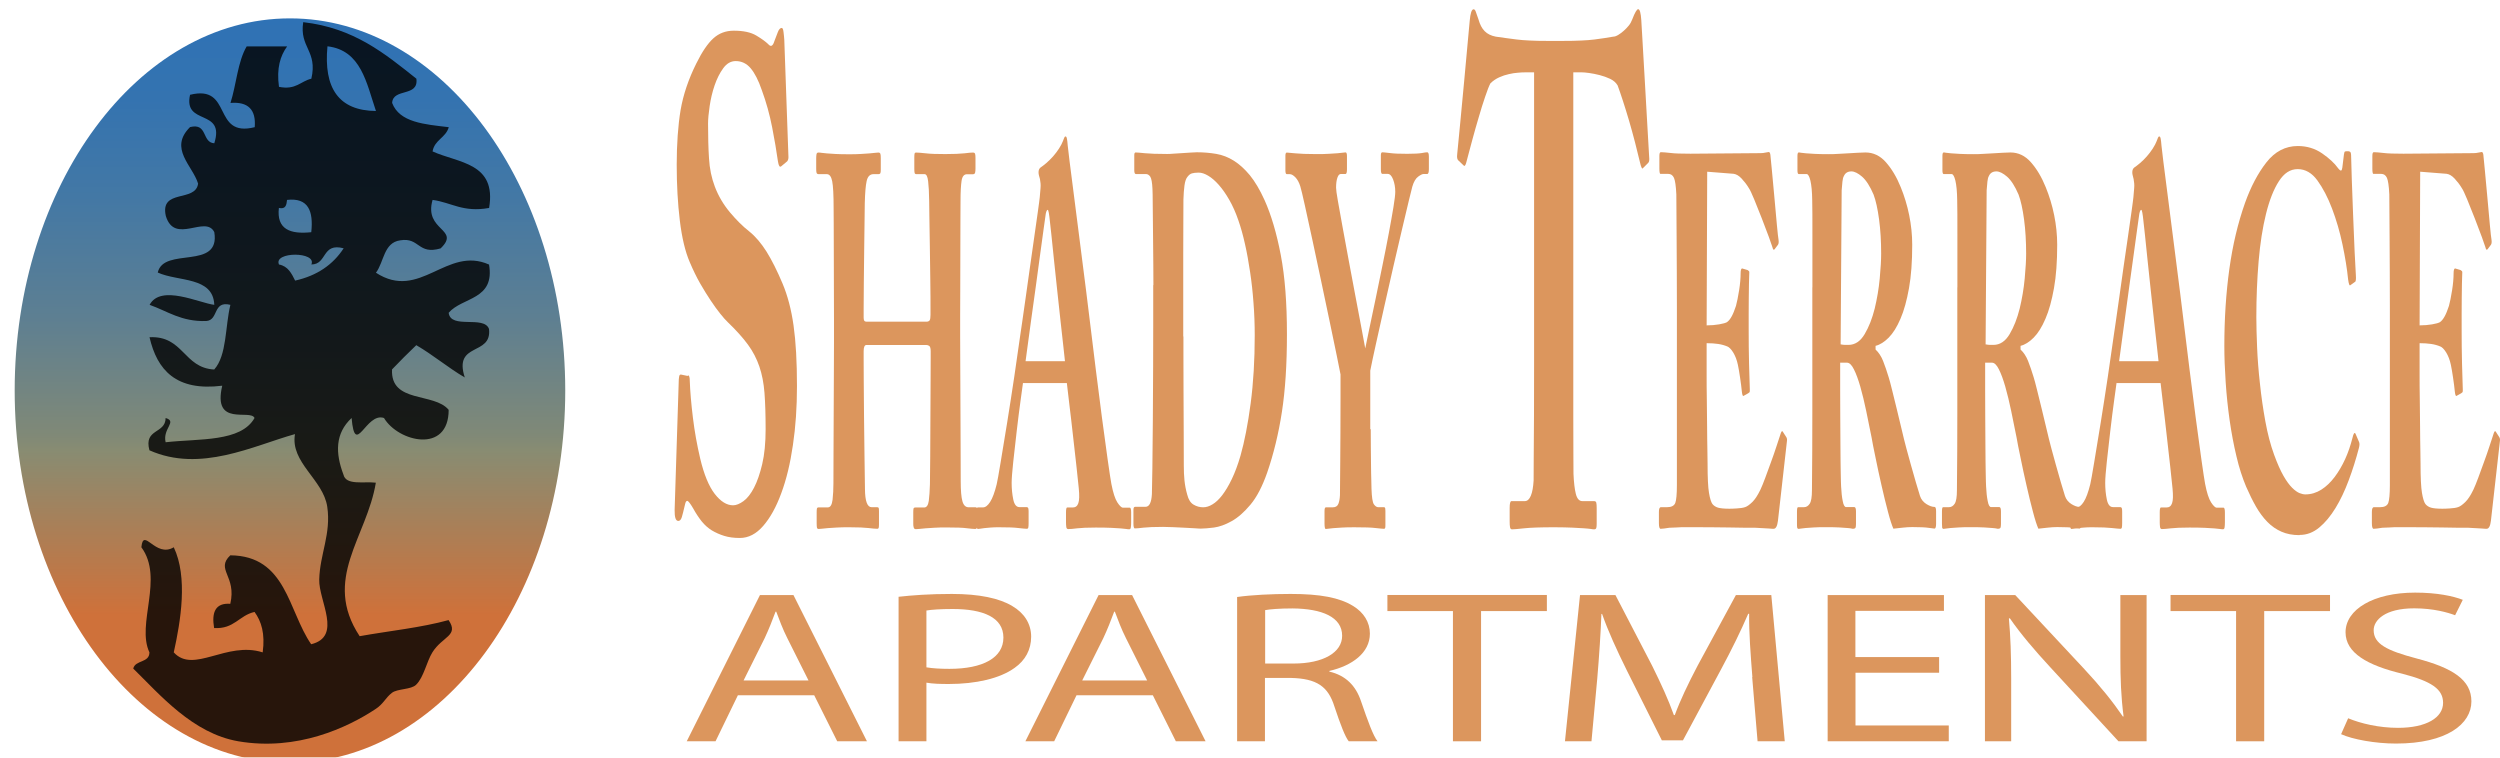 <?xml version="1.0" encoding="UTF-8"?>
<svg id="Layer_1" data-name="Layer 1" xmlns="http://www.w3.org/2000/svg" xmlns:xlink="http://www.w3.org/1999/xlink" viewBox="0 0 264 80">
  <defs>
    <style>
      .cls-1 {
        fill: url(#linear-gradient);
        fill-rule: evenodd;
      }

      .cls-2 {
        fill: #fff;
      }

      .cls-3 {
        fill: #dc965d;
      }

      .cls-4 {
        filter: url(#drop-shadow-1);
      }

      .cls-5 {
        opacity: .81;
      }
    </style>
    <filter id="drop-shadow-1" filterUnits="userSpaceOnUse">
      <feOffset dx="1.24" dy="1.24"/>
      <feGaussianBlur result="blur" stdDeviation=".62"/>
      <feFlood flood-color="#000" flood-opacity=".7"/>
      <feComposite in2="blur" operator="in"/>
      <feComposite in="SourceGraphic"/>
    </filter>
    <linearGradient id="linear-gradient" x1="29.38" y1="79.45" x2="29.38" y2=".55" gradientUnits="userSpaceOnUse">
      <stop offset=".2" stop-color="#cf713a"/>
      <stop offset=".42" stop-color="#888c72"/>
      <stop offset=".44" stop-color="#808977"/>
      <stop offset=".6" stop-color="#5d7f92"/>
      <stop offset=".76" stop-color="#4378a5"/>
      <stop offset=".89" stop-color="#3473b0"/>
      <stop offset="1" stop-color="#2f72b5"/>
    </linearGradient>
  </defs>
  <g>
    <g class="cls-4">
      <path class="cls-1" d="m58.61,40c0,21.79-13.08,39.45-29.23,39.45S.15,61.79.15,40,13.24.55,29.38.55s29.23,17.66,29.23,39.45Z"/>
      <path class="cls-2" d="m29.38,79.61C13.18,79.61,0,61.84,0,40S13.18.39,29.38.39s29.38,17.77,29.38,39.61-13.18,39.61-29.38,39.61ZM29.38.7C13.35.7.31,18.33.31,40s13.04,39.3,29.07,39.3,29.07-17.63,29.07-39.3S45.41.7,29.38.7Z"/>
    </g>
    <path class="cls-5" d="m51.65,27.94c-4.49-2.01-7.3,3.89-11.95.86.86-1.14.81-3.18,2.56-3.42,2.06-.35,1.85,1.56,4.27.85,2.16-2.08-1.8-1.82-.85-5.12,2,.27,3.2,1.35,5.97.85.81-4.79-3.24-4.73-5.97-5.97.2-1.22,1.4-1.44,1.71-2.56-2.55-.3-5.2-.49-5.98-2.56.09-1.61,2.82-.59,2.56-2.56-3.33-2.65-6.59-5.36-11.95-5.97-.42,2.69,1.54,3.01.86,5.97-1.15.27-1.63,1.22-3.42.86-.27-1.98.14-3.27.86-4.27h-4.27c-.95,1.61-1.09,4.03-1.71,5.97,1.86-.15,2.71.7,2.56,2.56-4.55,1.14-2.27-4.55-6.83-3.42-.74,3.31,3.73,1.4,2.56,5.12-1.34-.08-.67-2.18-2.56-1.71-2.28,2.26.27,4.06.85,5.97-.27,2.01-4.05.51-3.41,3.41.93,3.09,4.19-.14,5.12,1.71.67,4.08-5.34,1.5-5.97,4.27,2.14.98,5.85.4,5.97,3.41-1.6-.19-5.65-2.2-6.83,0,1.9.67,3.33,1.79,5.97,1.71,1.35-.08.67-2.18,2.56-1.71-.56,2.28-.36,5.33-1.71,6.83-3.24-.17-3.24-3.59-6.83-3.41.8,3.47,2.81,5.73,7.68,5.12-1.05,4.42,2.99,2.42,3.41,3.41-1.44,2.55-5.8,2.16-9.39,2.56-.34-1.46,1.27-2.19,0-2.56-.01,1.7-2.33,1.09-1.71,3.41,5.38,2.4,10.97-.48,15.37-1.71-.52,3.01,2.99,4.79,3.41,7.68.42,2.85-.78,4.99-.85,7.68-.06,2.24,2.47,6.02-.85,6.83-2.44-3.54-2.61-9.34-8.54-9.39-1.59,1.52.69,2.17,0,5.12-1.54-.11-2,.85-1.71,2.56,2.13.13,2.64-1.34,4.27-1.7.72.99,1.13,2.29.86,4.27-3.82-1.22-7.3,2.3-9.39,0,.74-3.33,1.5-7.95,0-11.1-1.95,1.17-3.21-2.2-3.42,0,2.41,3.28-.56,8.12.85,11.1,0,1.13-1.49.78-1.71,1.71,2.83,2.77,6.28,6.85,11.1,7.68,6.2,1.06,11.54-1.45,14.51-3.42.82-.54,1.04-1.19,1.71-1.7.59-.45,2.03-.32,2.56-.86.81-.8,1.1-2.43,1.71-3.41,1.06-1.7,2.84-1.75,1.71-3.41-2.9.8-6.26,1.14-9.39,1.7-3.98-6.03.76-10.43,1.71-16.21-1.28-.15-3.15.31-3.42-.85-.86-2.27-.89-4.35.86-5.98.37,4.26,1.51-.66,3.42,0,1.51,2.53,6.83,3.81,6.83-.86-1.54-1.87-6.16-.66-5.98-4.27.83-.87,1.69-1.73,2.56-2.56,1.8,1.05,3.33,2.36,5.12,3.41-1.22-3.78,2.89-2.23,2.56-5.12-.52-1.47-4.05.06-4.26-1.71,1.44-1.68,4.92-1.33,4.26-5.12Zm-21.34-6.83c2.25-.26,2.8,1.18,2.56,3.41-2.23.24-3.68-.31-3.42-2.56.73.16.81-.33.86-.85Zm.86,8.53c-.38-.76-.75-1.53-1.71-1.71-.61-1.38,4.03-1.38,3.42,0,1.69-.01,1.08-2.33,3.41-1.71-1.12,1.72-2.8,2.89-5.12,3.41Zm3.41-24.75c3.56.42,4.11,3.86,5.12,6.83-3.94-.03-5.54-2.42-5.12-6.83Z"/>
  </g>
  <g>
    <g>
      <path class="cls-3" d="m72.65,39.64c.13,0,.19.19.19.58.04,1.11.15,2.41.33,3.88.18,1.48.44,2.91.77,4.32.4,1.69.92,2.94,1.54,3.74.62.8,1.27,1.2,1.93,1.2.33,0,.7-.15,1.1-.44.4-.29.77-.76,1.11-1.41.34-.65.63-1.49.87-2.5.24-1.02.36-2.25.36-3.7s-.04-2.77-.12-3.81c-.08-1.04-.26-1.97-.54-2.79-.28-.82-.68-1.6-1.21-2.32-.53-.73-1.25-1.52-2.15-2.39-.2-.19-.46-.48-.77-.87-.31-.39-.65-.85-1-1.38-.36-.53-.73-1.14-1.12-1.81-.39-.68-.75-1.43-1.1-2.25-.48-1.11-.83-2.58-1.05-4.39-.22-1.81-.33-3.78-.33-5.91s.14-4.15.41-5.77c.28-1.62.83-3.25,1.65-4.9.62-1.26,1.23-2.15,1.82-2.68.59-.53,1.3-.8,2.15-.8,1.01,0,1.8.17,2.37.51.57.34,1,.65,1.29.94.26.29.47.17.63-.36l.36-.94c.11-.29.25-.44.41-.44.09,0,.16.15.19.44.04.29.06.56.08.8l.44,12.41c0,.19-.05.34-.14.44l-.61.51c-.17.15-.28-.02-.36-.51-.15-1.06-.35-2.26-.61-3.59-.26-1.33-.62-2.65-1.1-3.95-.35-1.02-.74-1.78-1.17-2.29-.43-.51-.96-.76-1.58-.76-.51,0-.95.25-1.32.76-.37.51-.67,1.11-.91,1.81-.24.7-.41,1.43-.52,2.18-.11.75-.17,1.37-.17,1.85,0,1.35.03,2.58.1,3.66.06,1.09.27,2.09.62,3.01.37.97.89,1.86,1.58,2.69.69.82,1.37,1.5,2.05,2.03.66.53,1.27,1.25,1.83,2.14.56.9,1.12,2.02,1.69,3.37.53,1.26.92,2.73,1.16,4.43.24,1.69.36,3.82.36,6.39,0,2.23-.14,4.31-.43,6.24-.28,1.94-.69,3.63-1.23,5.08-.53,1.45-1.17,2.6-1.91,3.45-.74.85-1.56,1.27-2.46,1.27-.62,0-1.17-.07-1.65-.22-.48-.15-.91-.34-1.31-.58-.39-.24-.75-.56-1.06-.94-.31-.39-.62-.85-.91-1.38-.31-.53-.52-.8-.63-.8-.09,0-.17.11-.22.33s-.13.52-.22.91c-.09.39-.17.63-.25.73-.07.1-.16.15-.25.15-.28,0-.4-.39-.39-1.16l.44-13.79c.02-.24.05-.39.08-.44.04-.05.08-.07.14-.07l.72.15Z"/>
      <path class="cls-3" d="m88.07,33.75c0-.85,0-1.91-.01-3.17,0-1.26-.01-2.5-.01-3.7s0-2.27-.01-3.2c0-.93-.01-1.48-.01-1.67,0-1.41-.05-2.37-.15-2.87s-.29-.75-.57-.75h-.87c-.11,0-.18-.05-.21-.14-.03-.09-.04-.23-.04-.42v-1.06c0-.19.01-.34.03-.47.02-.13.09-.19.2-.19.08,0,.2,0,.34.03.14.02.33.04.57.06.24.02.54.04.9.06.36.02.81.03,1.34.03s.96,0,1.32-.03c.36-.02.66-.04.91-.06.25-.02.45-.04.6-.06.15-.02.27-.03.36-.03.11,0,.18.05.21.14.03.09.04.25.04.47v1.17c0,.19-.01.32-.04.39-.03.07-.1.11-.21.11h-.51c-.38,0-.62.24-.73.72-.11.48-.17,1.26-.2,2.34,0,.19,0,.73-.02,1.64-.01.91-.03,1.95-.04,3.12-.01,1.17-.03,2.35-.04,3.53-.01,1.19-.02,2.17-.02,2.95v.84c0,.15.02.26.06.33.04.07.13.11.27.11h6.31c.15,0,.26-.05.33-.14.06-.09.09-.29.09-.58v-.56c0-.78,0-1.79-.02-3.03-.01-1.24-.03-2.47-.05-3.67-.02-1.21-.04-2.26-.05-3.17-.01-.91-.02-1.44-.02-1.59-.01-.89-.05-1.59-.11-2.09-.06-.5-.18-.75-.38-.75h-.87c-.1,0-.16-.05-.18-.14-.02-.09-.03-.23-.03-.42v-1.22c0-.19.01-.32.03-.39.02-.07.07-.11.16-.11.2,0,.53.03,1.01.08.48.06,1.17.08,2.07.08s1.56-.03,2.02-.08c.46-.06.76-.08.9-.08.13,0,.2.05.23.14.03.09.04.25.04.47v1.06c0,.19-.01.33-.04.45s-.11.17-.23.17h-.63c-.31,0-.5.23-.57.7-.07.46-.11,1.18-.11,2.14,0,.19,0,.83-.01,1.95,0,1.11-.01,2.35-.01,3.7s0,2.66-.01,3.92c0,1.26-.01,2.15-.01,2.67v1.89c0,.45,0,1.36.01,2.73,0,1.37.01,2.88.02,4.51,0,1.63.01,3.21.02,4.73,0,1.52.01,2.67.01,3.45,0,1,.06,1.72.18,2.14.12.43.34.64.67.64h.72c.08,0,.14.04.16.11.02.07.03.2.03.39v1.23c0,.15-.01.28-.03.39s-.09.17-.2.17c-.17,0-.47-.03-.9-.08-.43-.06-1.12-.08-2.06-.08-.54,0-.99,0-1.35.03-.37.02-.68.04-.93.06-.25.02-.46.04-.61.06-.16.02-.3.03-.42.03-.11,0-.19-.06-.22-.17-.04-.11-.05-.24-.05-.39v-1.23c0-.19.01-.31.03-.39.02-.07.09-.11.2-.11h.93c.25,0,.41-.23.48-.7.06-.46.1-1.05.12-1.75.01-.67.02-1.65.03-2.95,0-1.3.01-2.64.02-4.04,0-1.39.01-2.69.02-3.9,0-1.21.01-2.03.01-2.48v-.67c0-.3-.05-.48-.14-.56-.09-.07-.2-.11-.33-.11h-6.31c-.2,0-.3.22-.3.67v.83c0,.33,0,1.07.01,2.2,0,1.13.02,2.39.03,3.78.01,1.39.03,2.8.05,4.23.02,1.43.04,2.61.05,3.53.01,1.26.25,1.89.7,1.89h.59c.08,0,.14.03.16.08s.03.18.03.36v1.34c0,.19-.01.32-.03.39s-.07.11-.16.11c-.2,0-.51-.03-.93-.08s-1.08-.08-1.96-.08c-.56,0-1.03,0-1.4.03-.37.02-.68.04-.93.06-.25.02-.44.04-.59.06-.15.02-.27.03-.37.03s-.16-.05-.18-.14-.03-.25-.03-.47v-1.17c0-.19.01-.31.03-.39.02-.07.08-.11.18-.11h.97c.27,0,.43-.27.5-.81.06-.54.09-1.12.09-1.75,0-.67,0-1.74.01-3.23,0-1.48.01-3.03.02-4.65,0-1.61.01-3.09.02-4.43,0-1.34.01-2.19.01-2.56v-2.39Z"/>
      <path class="cls-3" d="m108.03,40.42c-.04.3-.13.93-.26,1.89-.13.97-.27,2.02-.4,3.17-.13,1.15-.26,2.25-.37,3.28-.11,1.04-.17,1.78-.17,2.23,0,.63.06,1.22.17,1.75.11.54.33.81.65.81h.74c.11,0,.18.05.2.14.02.09.03.19.03.31v1.23c0,.22-.01.38-.03.47-.02.09-.07.14-.16.14-.14,0-.44-.03-.89-.08-.45-.06-1.11-.08-1.99-.08-.38,0-.7,0-.96.03-.26.02-.48.04-.65.06-.18.02-.32.04-.42.06-.11.02-.19.03-.26.03-.1,0-.15-.24-.15-.72v-1.06c0-.33.05-.5.15-.5h.55c.25,0,.5-.19.75-.58.25-.39.48-1.01.69-1.86.07-.3.21-1.06.41-2.28.2-1.22.43-2.62.69-4.2.25-1.58.51-3.21.76-4.9.25-1.69.46-3.14.63-4.37.03-.19.09-.64.2-1.36.11-.72.23-1.59.37-2.59.14-1,.29-2.07.45-3.2.16-1.13.32-2.21.46-3.23.15-1.02.27-1.91.38-2.67.11-.76.17-1.27.2-1.53.03-.3.06-.61.08-.95.03-.33,0-.65-.06-.95-.03-.11-.06-.23-.1-.36-.04-.13-.05-.25-.05-.36,0-.22.07-.39.21-.5.17-.11.37-.27.61-.47.24-.2.47-.44.71-.7.23-.26.44-.54.63-.83.19-.3.33-.56.41-.78.06-.15.1-.27.14-.36.04-.09.08-.14.14-.14.07,0,.12.08.15.25.03.17.06.4.08.7.1.89.26,2.24.5,4.04.23,1.8.48,3.7.73,5.71s.5,3.92.73,5.73c.23,1.82.4,3.17.5,4.06.13,1.08.3,2.46.51,4.15.21,1.69.43,3.36.64,5.01.22,1.65.42,3.14.61,4.48.19,1.34.32,2.19.39,2.56.18.93.39,1.58.63,1.95.24.37.44.56.59.56h.72c.1,0,.15.17.15.5v1.06c0,.19-.01.35-.03.5-.02.15-.07.22-.16.22-.1,0-.21,0-.34-.03-.13-.02-.32-.04-.57-.06-.25-.02-.59-.04-1-.06-.42-.02-.96-.03-1.64-.03-.87,0-1.52.03-1.95.08-.43.06-.75.08-.96.08-.11,0-.18-.07-.2-.22-.02-.15-.03-.32-.03-.5v-1.06c0-.33.04-.5.13-.5h.59c.28,0,.48-.15.58-.45.11-.3.12-.82.05-1.56-.04-.48-.12-1.24-.24-2.28-.12-1.04-.24-2.13-.37-3.28s-.25-2.24-.38-3.26c-.13-1.02-.22-1.79-.27-2.31h-4.62Zm4.43-2.28c-.03-.26-.08-.78-.17-1.56-.08-.78-.18-1.68-.3-2.7-.11-1.02-.23-2.1-.35-3.23-.12-1.13-.23-2.2-.34-3.2s-.2-1.87-.27-2.62c-.08-.74-.13-1.22-.16-1.45-.08-.82-.16-1.22-.23-1.22-.11,0-.2.24-.25.72-.01.11-.07.54-.18,1.28-.11.74-.23,1.64-.37,2.7-.14,1.06-.3,2.19-.46,3.4-.17,1.21-.33,2.36-.48,3.45-.15,1.1-.28,2.05-.39,2.87-.11.82-.18,1.34-.21,1.56h4.16Z"/>
      <path class="cls-3" d="m121.8,30.13c0-.37,0-1.07-.01-2.09,0-1.02-.02-2.1-.03-3.23-.01-1.13-.02-2.17-.03-3.12,0-.95-.02-1.53-.03-1.75-.03-.67-.11-1.09-.23-1.28-.13-.19-.28-.28-.46-.28h-1.06c-.11,0-.17-.13-.17-.39v-1.61c0-.19.05-.28.15-.28.14,0,.46.03.97.08s1.29.08,2.34.08c.14,0,.36,0,.65-.03.3-.02.61-.04.94-.06.33-.02.64-.04.93-.06.29-.02.5-.03.62-.03.72,0,1.4.06,2.05.17.65.11,1.27.35,1.86.72.59.37,1.15.88,1.69,1.53.53.65,1.06,1.53,1.56,2.64.7,1.56,1.27,3.49,1.71,5.79.44,2.3.65,5.08.65,8.35s-.18,5.93-.53,8.21-.87,4.43-1.56,6.43c-.51,1.45-1.09,2.57-1.76,3.37-.67.8-1.33,1.38-2,1.75-.66.37-1.28.59-1.86.67-.58.07-1.03.11-1.37.11-.08,0-.29,0-.6-.03-.32-.02-.68-.04-1.09-.06-.41-.02-.82-.04-1.24-.06-.42-.02-.77-.03-1.07-.03-.93,0-1.62.03-2.07.08-.45.06-.75.08-.91.08-.1,0-.15-.17-.15-.5v-1.45c0-.22.06-.33.17-.33h1.1c.41,0,.63-.45.68-1.34.01-.3.03-1.2.05-2.7s.04-3.21.05-5.12c.01-1.91.02-3.8.03-5.68,0-1.87.01-3.35.01-4.43v-4.17Zm3.17,5.4v1.95c0,1.11,0,2.39.01,3.84,0,1.45.01,2.9.02,4.37,0,1.47.01,2.63.01,3.48,0,.56.02,1.08.07,1.56.05.48.14.98.29,1.5.13.52.35.87.67,1.06.32.19.66.28,1.02.28.31,0,.64-.1.98-.31.34-.2.69-.53,1.03-.97.34-.45.68-1.01,1.01-1.7.33-.69.64-1.51.92-2.48.42-1.48.78-3.32,1.07-5.51.29-2.19.43-4.58.43-7.18,0-1.15-.04-2.29-.13-3.42-.08-1.13-.2-2.23-.36-3.28-.16-1.06-.33-2.04-.54-2.95-.2-.91-.43-1.73-.69-2.48-.28-.82-.6-1.54-.96-2.17-.36-.63-.73-1.16-1.11-1.59-.38-.43-.75-.75-1.12-.97-.37-.22-.7-.33-1.01-.33s-.53.03-.71.08-.33.18-.47.36c-.16.19-.26.49-.32.92-.06.43-.09.92-.11,1.48,0,.59,0,1.43-.01,2.5,0,1.08-.01,2.17-.01,3.28v8.68Z"/>
      <path class="cls-3" d="m144.75,45.32c0,.56,0,1.17.01,1.84,0,.67.01,1.31.02,1.92,0,.61.02,1.16.03,1.64.01.48.02.78.02.89.03.89.11,1.44.25,1.64.14.2.3.31.46.31h.61c.07,0,.11.04.13.11.01.07.02.17.02.28v1.39c0,.19,0,.32-.02.39s-.06.11-.13.11c-.13,0-.42-.03-.88-.08-.46-.06-1.19-.08-2.19-.08-.55,0-1.01,0-1.37.03-.37.02-.67.04-.9.06-.23.02-.41.04-.54.06-.13.02-.22.03-.27.03-.08,0-.13-.19-.13-.56v-1.34c0-.26.05-.39.15-.39h.74c.28,0,.47-.12.57-.36s.15-.55.17-.92c0-.19,0-.59.01-1.23,0-.63.01-1.4.02-2.31,0-.91.01-1.95.02-3.12,0-1.17.01-2.4.01-3.7v-2.39c-.06-.3-.19-.95-.39-1.95-.2-1-.45-2.19-.74-3.56-.29-1.37-.6-2.83-.92-4.37-.32-1.54-.63-3-.93-4.37-.3-1.37-.56-2.58-.79-3.62-.23-1.04-.39-1.71-.48-2-.13-.41-.3-.72-.52-.95-.22-.22-.41-.33-.58-.33h-.32c-.1,0-.15-.13-.15-.39v-1.56c0-.22.05-.33.15-.33s.4.03.9.08,1.22.08,2.16.08c.55,0,1.01,0,1.38-.03.37-.02.68-.04.93-.06.25-.02.43-.04.56-.06.13-.02.22-.03.27-.03.1,0,.15.13.15.39v1.39c0,.33-.05.5-.15.5h-.49c-.16,0-.28.13-.37.39-.09.26-.14.61-.14,1.06,0,.19.06.65.19,1.39.13.74.29,1.65.49,2.73.2,1.08.42,2.25.65,3.53.24,1.28.47,2.52.7,3.73.22,1.21.43,2.3.62,3.28.19.98.33,1.75.43,2.31.1-.52.25-1.24.45-2.17.2-.93.42-1.96.65-3.09.23-1.13.47-2.3.72-3.51.25-1.21.47-2.34.67-3.4.2-1.06.36-1.98.49-2.76.13-.78.19-1.32.19-1.61,0-.48-.08-.92-.23-1.31-.15-.39-.35-.58-.57-.58h-.57c-.1,0-.15-.17-.15-.5v-1.45c0-.22.05-.33.15-.33.11,0,.38.03.81.08.43.06,1.04.08,1.83.08.73,0,1.24-.03,1.53-.08.29-.06.48-.08.58-.08.11,0,.17.15.17.45v1.34c0,.33-.06.5-.17.5h-.38c-.13,0-.32.09-.58.28-.26.19-.47.54-.62,1.06-.04.15-.16.63-.36,1.45-.2.82-.44,1.83-.72,3.03-.28,1.21-.59,2.52-.92,3.95-.33,1.43-.65,2.84-.96,4.23-.31,1.39-.6,2.69-.87,3.9-.27,1.21-.47,2.16-.61,2.87v6.18Z"/>
      <path class="cls-3" d="m162.02,7.64h-.96c-.22,0-.48.01-.78.04-.3.02-.62.07-.95.15-.33.07-.67.18-1,.33-.34.15-.66.36-.95.65-.15.29-.33.76-.55,1.41s-.45,1.37-.67,2.14c-.23.77-.46,1.58-.69,2.43-.23.85-.43,1.59-.59,2.21-.09.39-.18.56-.28.51l-.61-.58c-.11-.1-.15-.31-.11-.65.07-.77.18-1.87.32-3.3.14-1.43.28-2.88.41-4.35.14-1.48.26-2.82.37-4.03.11-1.21.18-2.01.22-2.39.07-.82.21-1.23.41-1.23.09,0,.17.08.23.25.06.17.16.45.29.83.15.53.36.94.65,1.23.28.29.67.48,1.17.58.37.05.73.1,1.07.15.35.05.73.1,1.14.15.41.05.88.09,1.4.11.52.03,1.14.04,1.86.04h1.6c.75,0,1.4-.01,1.94-.04.54-.02,1.01-.06,1.42-.11.4-.05.76-.1,1.07-.15.31-.05.61-.1.91-.15.15,0,.32-.06.52-.18.2-.12.4-.27.59-.44.19-.17.37-.35.52-.54.16-.19.28-.41.37-.65.28-.73.49-1.09.63-1.09.17,0,.28.39.33,1.16.02.39.06,1.19.14,2.39.07,1.21.15,2.54.23,3.99.08,1.45.17,2.91.25,4.39.08,1.48.15,2.7.21,3.66.04.34,0,.56-.11.65l-.58.58c-.07.05-.17-.17-.28-.65-.15-.63-.32-1.33-.52-2.1-.2-.77-.41-1.54-.63-2.29-.22-.75-.44-1.45-.65-2.1s-.4-1.2-.56-1.63c-.17-.29-.43-.52-.78-.69-.36-.17-.73-.3-1.12-.4-.39-.1-.75-.17-1.1-.22-.35-.05-.61-.07-.77-.07h-.91v36.28c0,1.6,0,2.96.01,4.1,0,1.14.01,1.8.01,2,.04.92.12,1.63.25,2.14s.36.76.69.76h1.24c.13,0,.21.06.23.18.03.12.04.3.04.54v1.67c0,.19-.01.34-.04.44-.03.1-.11.15-.23.15-.07,0-.19-.01-.34-.04-.16-.02-.39-.05-.72-.07-.32-.02-.73-.05-1.24-.07-.5-.02-1.14-.04-1.91-.04-1.47,0-2.53.04-3.18.11-.65.07-1.08.11-1.28.11-.11,0-.18-.07-.21-.22-.03-.15-.04-.36-.04-.65v-1.38c0-.48.06-.73.19-.73h1.4c.28,0,.49-.19.65-.58.16-.39.25-.92.29-1.6,0-.24,0-1,.01-2.29,0-1.28.02-2.82.03-4.61,0-1.79.01-3.7.01-5.73V7.64Z"/>
      <path class="cls-3" d="m180.21,34.36c.49,0,.94-.04,1.34-.11.41-.07.67-.15.8-.22.35-.22.67-.8.97-1.73.11-.41.22-.95.33-1.64.11-.69.16-1.29.16-1.81,0-.33.06-.5.17-.5l.57.17c.06.04.1.07.14.11.04.04.05.15.03.33-.01.22-.02.57-.03,1.03,0,.46-.01.97-.02,1.5,0,.54-.01,1.1-.01,1.67v1.59c0,1.26.01,2.49.04,3.67.03,1.19.06,2.08.08,2.67.01.19,0,.3-.03.33-.04.04-.08.07-.14.11l-.5.28c-.07.04-.13-.11-.17-.45-.04-.45-.11-.95-.19-1.5s-.16-1-.23-1.34c-.11-.52-.28-.95-.5-1.31-.22-.35-.44-.57-.65-.64-.28-.11-.59-.2-.94-.25s-.75-.08-1.21-.08v3.34c0,.74,0,1.61.02,2.59.01.98.02,1.94.03,2.87,0,.93.02,1.75.03,2.48.01.72.02,1.22.02,1.47,0,1.45.05,2.47.15,3.06.1.59.22.98.36,1.17.15.19.36.32.6.39.25.07.64.11,1.17.11.18,0,.45,0,.81-.03.36-.02.65-.06.88-.14.21-.07.46-.25.75-.53.29-.28.57-.71.86-1.31.14-.3.31-.71.51-1.25.2-.54.4-1.09.61-1.67.21-.57.41-1.14.59-1.7.18-.56.33-1,.44-1.34.08-.22.15-.28.21-.17l.36.56c.08.11.11.26.08.45l-.95,8.41c-.07.56-.22.84-.46.84-.06,0-.22,0-.5-.03-.27-.02-.75-.05-1.43-.08-.69,0-1.62,0-2.78-.03-1.16-.02-2.66-.03-4.5-.03-.4,0-.74,0-1.04.03-.3.02-.55.03-.76.03-.22.04-.41.06-.55.08-.14.02-.26.03-.36.03-.13,0-.19-.2-.19-.61v-1.17c0-.33.07-.5.21-.5h.63c.48,0,.77-.15.89-.45.11-.3.17-.93.17-1.89v-18.65c0-1.15,0-2.4-.01-3.76,0-1.35-.01-2.62-.02-3.79,0-1.17-.01-2.17-.02-3.01,0-.83-.01-1.33-.01-1.48-.04-.89-.13-1.48-.25-1.75-.13-.28-.33-.42-.61-.42h-.82c-.07,0-.11-.19-.11-.56v-1.34c0-.26.05-.39.15-.39.22,0,.56.03,1.01.08.45.06,1.16.08,2.12.08l7.42-.06c.17,0,.34-.02.51-.06.17-.04.28-.06.34-.06.08,0,.14.09.17.28.01.19.07.73.16,1.64.09.91.18,1.88.27,2.92.09,1.04.18,2,.26,2.87.08.87.14,1.38.17,1.53.04.26.02.45-.06.56l-.34.45c-.1.15-.18.07-.25-.22-.03-.11-.15-.46-.37-1.06-.22-.59-.46-1.24-.74-1.95-.27-.7-.54-1.37-.8-2-.26-.63-.45-1.04-.58-1.22-.22-.37-.48-.7-.76-1-.28-.3-.56-.46-.84-.5l-2.79-.22-.06,16.2Z"/>
      <path class="cls-3" d="m191.39,30.35v-5.59c0-1.65,0-2.85-.02-3.59-.01-.93-.08-1.62-.19-2.09-.11-.46-.25-.7-.4-.7h-.84c-.08,0-.13-.13-.13-.39v-1.5c0-.26.04-.39.13-.39.04,0,.12,0,.24.03.12.02.3.04.54.06.24.02.55.04.93.06.38.02.86.03,1.44.03.3,0,.63,0,.99-.03.37-.02.73-.04,1.09-.06.36-.02.7-.04,1.02-.06.32-.02.59-.03.8-.03.83,0,1.55.34,2.16,1.03.61.69,1.14,1.57,1.57,2.64.38.93.68,1.91.89,2.95.21,1.04.32,2.08.32,3.12,0,1.78-.11,3.31-.34,4.59-.23,1.28-.52,2.36-.9,3.23-.37.87-.79,1.54-1.25,2-.46.46-.92.75-1.38.86v.39c.32.3.59.7.79,1.2.2.5.4,1.09.6,1.75.07.22.19.66.35,1.31.16.65.33,1.33.5,2.03.17.71.33,1.37.48,2,.15.63.24,1.02.28,1.17.03.11.11.44.25.97.14.54.3,1.12.48,1.75.18.63.35,1.25.53,1.86.18.61.32,1.09.43,1.42.06.19.15.35.27.5.13.15.26.27.41.36.15.09.3.17.44.22.15.06.29.08.41.08.11,0,.17.15.17.45v1.34c0,.33-.06.5-.17.5-.08,0-.29-.03-.62-.08s-.9-.08-1.72-.08c-.31,0-.64.02-1,.06-.36.04-.69.07-1,.11-.15-.33-.35-.93-.57-1.78-.23-.85-.45-1.78-.68-2.78-.23-1-.44-1.98-.63-2.92-.2-.95-.34-1.66-.42-2.14-.18-.93-.37-1.86-.57-2.81s-.4-1.8-.62-2.56c-.22-.76-.44-1.37-.68-1.84-.23-.46-.47-.7-.73-.7h-.72v2.84c0,.82,0,1.78.01,2.89,0,1.11.01,2.18.02,3.2,0,1.02.02,1.92.03,2.7.01.78.03,1.26.04,1.45.03.59.08,1.1.17,1.53.08.43.2.64.36.64h.87c.11,0,.17.15.17.45v1.34c0,.19-.02.32-.05.39-.04.07-.13.11-.29.11-.17-.04-.36-.07-.56-.08-.2-.02-.49-.04-.84-.06-.36-.02-.81-.03-1.36-.03s-1.02,0-1.37.03c-.35.02-.64.04-.86.06-.22.02-.38.04-.49.06-.11.02-.19.03-.24.03-.08,0-.13-.05-.15-.14s-.02-.23-.02-.42v-1.28c0-.3.04-.45.11-.45h.63c.24,0,.44-.12.6-.36s.24-.71.24-1.42c.03-2.78.04-5.48.04-8.1v-13.33Zm2.96,6.01c.2.04.36.06.5.06h.35c.69,0,1.26-.38,1.71-1.14.45-.76.8-1.66,1.06-2.7.25-1.04.43-2.1.53-3.17.1-1.08.15-1.95.15-2.62,0-1.3-.07-2.5-.22-3.62-.15-1.11-.34-1.98-.58-2.62-.38-.89-.79-1.52-1.21-1.89-.43-.37-.81-.56-1.13-.56-.39,0-.66.17-.8.5-.07.11-.12.31-.15.58-.03.28-.06.58-.08.92l-.11,16.25Z"/>
      <path class="cls-3" d="m206.7,30.35v-5.59c0-1.65,0-2.85-.02-3.59-.01-.93-.08-1.62-.19-2.09-.11-.46-.25-.7-.4-.7h-.84c-.08,0-.13-.13-.13-.39v-1.5c0-.26.04-.39.13-.39.04,0,.12,0,.24.03.12.02.3.04.54.06.24.02.55.04.93.06.38.02.86.03,1.44.03.3,0,.63,0,.99-.03.37-.02.73-.04,1.09-.06.36-.02.7-.04,1.02-.06.32-.02.59-.03.8-.03.83,0,1.55.34,2.16,1.03.61.69,1.14,1.57,1.57,2.64.38.93.68,1.91.89,2.95.21,1.04.32,2.08.32,3.12,0,1.78-.11,3.31-.34,4.59-.23,1.28-.52,2.36-.9,3.23-.37.87-.79,1.54-1.25,2-.46.46-.92.75-1.38.86v.39c.32.3.59.7.79,1.2.2.5.4,1.09.6,1.75.07.22.19.66.35,1.31.16.65.33,1.33.5,2.03.17.71.33,1.37.48,2,.15.63.24,1.02.28,1.17.03.11.11.44.25.97.14.54.3,1.12.48,1.75.18.63.35,1.25.53,1.86.18.61.32,1.09.43,1.42.06.19.15.35.27.5.13.15.26.27.41.36.15.09.3.17.44.22.15.06.29.08.41.08.11,0,.17.15.17.45v1.34c0,.33-.06.5-.17.5-.08,0-.29-.03-.62-.08s-.9-.08-1.72-.08c-.31,0-.64.02-1,.06-.36.04-.69.07-1,.11-.15-.33-.35-.93-.57-1.78-.23-.85-.45-1.78-.68-2.78-.23-1-.44-1.98-.63-2.92-.2-.95-.34-1.66-.42-2.14-.18-.93-.37-1.86-.57-2.81s-.4-1.8-.62-2.56c-.22-.76-.44-1.37-.68-1.84-.23-.46-.47-.7-.73-.7h-.72v2.84c0,.82,0,1.78.01,2.89,0,1.11.01,2.18.02,3.2,0,1.02.02,1.92.03,2.7.01.78.03,1.26.04,1.45.03.59.08,1.1.17,1.53.08.43.2.64.36.64h.87c.11,0,.17.15.17.45v1.34c0,.19-.02.32-.05.39-.04.07-.13.11-.29.11-.17-.04-.36-.07-.56-.08-.2-.02-.49-.04-.84-.06-.36-.02-.81-.03-1.36-.03s-1.02,0-1.37.03c-.35.02-.64.04-.86.06-.22.02-.38.04-.49.06-.11.02-.19.03-.24.03-.08,0-.13-.05-.15-.14-.01-.09-.02-.23-.02-.42v-1.28c0-.3.04-.45.11-.45h.63c.24,0,.44-.12.6-.36s.24-.71.24-1.42c.03-2.78.04-5.48.04-8.1v-13.33Zm2.96,6.01c.2.04.36.06.5.06h.35c.69,0,1.26-.38,1.71-1.14.45-.76.8-1.66,1.06-2.7.25-1.04.43-2.1.53-3.17.1-1.08.15-1.95.15-2.62,0-1.3-.07-2.5-.22-3.62-.15-1.11-.34-1.98-.58-2.62-.38-.89-.79-1.52-1.21-1.89-.43-.37-.81-.56-1.13-.56-.39,0-.66.17-.8.5-.07.11-.12.31-.15.58-.03.28-.06.58-.08.92l-.11,16.25Z"/>
      <path class="cls-3" d="m223.51,40.42c-.04.3-.13.93-.26,1.89-.13.97-.27,2.02-.4,3.17-.13,1.15-.26,2.25-.37,3.28-.11,1.04-.17,1.78-.17,2.23,0,.63.06,1.22.17,1.75.11.54.33.81.65.81h.74c.11,0,.18.05.2.14.02.09.03.19.03.31v1.23c0,.22-.01.38-.03.47s-.07.14-.16.14c-.14,0-.44-.03-.89-.08s-1.11-.08-1.99-.08c-.38,0-.7,0-.96.03-.26.02-.48.04-.65.06-.18.02-.32.04-.42.06-.11.02-.19.03-.26.03-.1,0-.15-.24-.15-.72v-1.06c0-.33.05-.5.15-.5h.55c.25,0,.5-.19.75-.58.25-.39.48-1.01.69-1.86.07-.3.21-1.06.41-2.28.2-1.22.43-2.62.69-4.2.25-1.58.51-3.21.76-4.9.25-1.69.46-3.14.63-4.37.03-.19.09-.64.2-1.36.11-.72.23-1.59.37-2.59s.29-2.07.45-3.2c.16-1.13.32-2.21.47-3.23.15-1.02.27-1.91.38-2.67.11-.76.17-1.27.2-1.53.03-.3.06-.61.08-.95.03-.33,0-.65-.06-.95-.03-.11-.06-.23-.09-.36-.04-.13-.05-.25-.05-.36,0-.22.07-.39.21-.5.17-.11.37-.27.61-.47.24-.2.48-.44.71-.7.23-.26.44-.54.63-.83.19-.3.33-.56.41-.78.06-.15.1-.27.14-.36.04-.09.08-.14.14-.14.07,0,.12.08.15.25.03.17.06.4.08.7.1.89.26,2.24.5,4.04.23,1.8.48,3.7.73,5.71s.5,3.92.73,5.73c.23,1.82.4,3.17.5,4.06.13,1.08.3,2.46.51,4.15.21,1.69.43,3.36.64,5.01.22,1.65.42,3.14.61,4.48.19,1.34.32,2.19.39,2.56.18.93.39,1.58.63,1.95.24.37.44.56.59.56h.72c.1,0,.15.17.15.5v1.06c0,.19-.01.35-.03.5-.02.15-.07.22-.16.22-.1,0-.21,0-.34-.03-.13-.02-.32-.04-.57-.06-.25-.02-.59-.04-1-.06-.42-.02-.96-.03-1.64-.03-.87,0-1.52.03-1.95.08s-.75.08-.96.08c-.11,0-.18-.07-.2-.22-.02-.15-.03-.32-.03-.5v-1.06c0-.33.04-.5.13-.5h.59c.28,0,.48-.15.58-.45.11-.3.12-.82.05-1.56-.04-.48-.12-1.24-.24-2.28-.12-1.04-.24-2.13-.37-3.28-.13-1.15-.25-2.24-.38-3.26-.13-1.02-.22-1.79-.27-2.31h-4.63Zm4.43-2.28c-.03-.26-.08-.78-.17-1.56-.08-.78-.18-1.68-.3-2.7-.11-1.02-.23-2.1-.35-3.23-.12-1.13-.23-2.2-.34-3.2s-.2-1.87-.27-2.62c-.08-.74-.13-1.22-.16-1.45-.08-.82-.16-1.22-.23-1.22-.11,0-.2.24-.25.72-.01.11-.07.54-.18,1.28-.11.74-.23,1.64-.37,2.7-.14,1.06-.3,2.19-.47,3.4-.17,1.21-.33,2.36-.47,3.45-.15,1.1-.28,2.05-.39,2.87-.11.82-.18,1.34-.21,1.56h4.16Z"/>
      <path class="cls-3" d="m242.81,56.51c-.7,0-1.33-.12-1.88-.36s-1.05-.58-1.49-1.03c-.44-.45-.84-.98-1.2-1.61-.36-.63-.71-1.34-1.05-2.12-.39-.93-.74-1.99-1.02-3.2-.29-1.21-.53-2.48-.72-3.81-.19-1.34-.33-2.68-.42-4.04-.09-1.35-.14-2.62-.14-3.81,0-2.89.18-5.6.53-8.13.35-2.52.9-4.84,1.65-6.96.61-1.71,1.36-3.14,2.26-4.29.9-1.15,2.01-1.73,3.32-1.73.96,0,1.81.26,2.57.78.75.52,1.31,1.04,1.68,1.56.15.19.26.27.32.25.06-.02.1-.12.13-.31l.17-1.39c.03-.19.06-.29.11-.31.04-.02.14-.03.3-.03s.25.05.3.14c.04.09.06.34.06.75,0,.26.02.97.06,2.12.04,1.15.09,2.4.14,3.76.05,1.36.1,2.64.16,3.87.06,1.22.1,2.04.13,2.45.03.45,0,.69-.11.72l-.46.33c-.1.11-.18-.09-.25-.61-.11-1.11-.31-2.34-.59-3.67-.28-1.34-.65-2.6-1.1-3.79-.45-1.19-.97-2.18-1.55-2.98-.58-.8-1.28-1.2-2.08-1.2s-1.44.43-1.99,1.28c-.55.85-1,2-1.36,3.45-.36,1.45-.62,3.12-.78,5.01-.16,1.89-.24,3.86-.24,5.9,0,.89.03,1.95.08,3.17s.15,2.5.3,3.84c.14,1.34.33,2.66.57,3.98.24,1.32.55,2.5.93,3.54.34.93.67,1.67.99,2.23.32.56.63.97.91,1.25.28.28.54.46.77.56.23.09.44.14.62.14.61,0,1.17-.17,1.69-.5.52-.33.99-.78,1.41-1.34.42-.56.79-1.19,1.11-1.89.32-.7.57-1.45.77-2.23.11-.48.22-.63.32-.45l.36.84c.08.15.08.37,0,.67-.31,1.19-.67,2.33-1.08,3.42-.41,1.1-.87,2.07-1.39,2.92-.52.85-1.09,1.54-1.72,2.06s-1.31.78-2.06.78Z"/>
      <path class="cls-3" d="m255.5,34.36c.49,0,.94-.04,1.34-.11.41-.07.67-.15.8-.22.35-.22.67-.8.97-1.73.11-.41.22-.95.33-1.64.11-.69.16-1.29.16-1.81,0-.33.06-.5.17-.5l.57.17c.06.04.1.07.14.11.04.04.05.15.03.33-.01.22-.02.57-.03,1.03,0,.46-.01.97-.02,1.5,0,.54-.01,1.1-.01,1.67v1.59c0,1.26.01,2.49.04,3.67.03,1.19.06,2.08.08,2.67.01.19,0,.3-.03.33-.04.04-.08.07-.14.11l-.5.28c-.07.04-.13-.11-.17-.45-.04-.45-.11-.95-.19-1.5s-.16-1-.23-1.34c-.11-.52-.28-.95-.5-1.31-.22-.35-.44-.57-.65-.64-.28-.11-.59-.2-.94-.25s-.75-.08-1.21-.08v3.34c0,.74,0,1.61.02,2.59.01.98.02,1.94.03,2.87,0,.93.02,1.75.03,2.48.01.72.02,1.22.02,1.47,0,1.45.05,2.47.15,3.06.1.59.22.98.36,1.17.15.19.36.32.6.39.25.07.64.11,1.17.11.18,0,.45,0,.81-.03.36-.02.65-.06.88-.14.21-.07.46-.25.75-.53.29-.28.57-.71.86-1.31.14-.3.31-.71.51-1.25.2-.54.4-1.09.61-1.67.21-.57.41-1.14.59-1.7.18-.56.33-1,.44-1.34.08-.22.15-.28.21-.17l.36.56c.08.11.11.26.08.45l-.95,8.41c-.07.56-.22.84-.46.84-.06,0-.22,0-.5-.03-.27-.02-.75-.05-1.43-.08-.69,0-1.62,0-2.78-.03-1.16-.02-2.66-.03-4.5-.03-.4,0-.74,0-1.04.03-.3.02-.55.03-.76.03-.22.04-.41.06-.55.08-.14.02-.26.03-.36.03-.13,0-.19-.2-.19-.61v-1.17c0-.33.07-.5.21-.5h.63c.48,0,.77-.15.89-.45.11-.3.17-.93.17-1.89v-18.65c0-1.15,0-2.4-.01-3.76,0-1.35-.01-2.62-.02-3.79,0-1.17-.01-2.17-.02-3.01,0-.83-.01-1.33-.01-1.48-.04-.89-.13-1.48-.25-1.75-.13-.28-.33-.42-.61-.42h-.82c-.07,0-.11-.19-.11-.56v-1.34c0-.26.05-.39.15-.39.22,0,.56.03,1.01.08.45.06,1.16.08,2.12.08l7.42-.06c.17,0,.34-.02.51-.06.17-.04.28-.06.34-.06.08,0,.14.09.17.28.01.19.07.73.16,1.64.09.91.18,1.88.27,2.92.09,1.04.18,2,.26,2.87.08.87.14,1.38.17,1.53.04.26.02.45-.06.56l-.34.45c-.1.15-.18.07-.25-.22-.03-.11-.15-.46-.37-1.06-.22-.59-.46-1.24-.74-1.95-.27-.7-.54-1.37-.8-2-.26-.63-.45-1.04-.58-1.22-.22-.37-.48-.7-.76-1-.28-.3-.56-.46-.84-.5l-2.79-.22-.06,16.2Z"/>
    </g>
    <g>
      <path class="cls-3" d="m77.92,73.42l-2.36,4.86h-3.04l7.73-15.44h3.54l7.76,15.44h-3.14l-2.43-4.86h-8.06Zm7.46-1.56l-2.23-4.45c-.51-1.01-.84-1.92-1.18-2.82h-.07c-.34.92-.71,1.86-1.15,2.8l-2.23,4.47h6.85Z"/>
      <path class="cls-3" d="m94.89,63.02c1.42-.16,3.27-.3,5.63-.3,2.9,0,5.03.46,6.38,1.28,1.25.73,1.99,1.86,1.99,3.23s-.61,2.5-1.75,3.3c-1.55,1.12-4.08,1.7-6.95,1.7-.88,0-1.69-.02-2.36-.14v6.19h-2.94v-15.26Zm2.94,7.45c.64.11,1.45.16,2.43.16,3.54,0,5.7-1.17,5.7-3.3s-2.13-3.02-5.36-3.02c-1.28,0-2.26.07-2.77.16v6Z"/>
      <path class="cls-3" d="m113.68,73.42l-2.36,4.86h-3.04l7.73-15.44h3.54l7.76,15.44h-3.14l-2.43-4.86h-8.06Zm7.46-1.56l-2.23-4.45c-.51-1.01-.84-1.92-1.18-2.82h-.07c-.34.92-.71,1.86-1.15,2.8l-2.23,4.47h6.85Z"/>
      <path class="cls-3" d="m130.66,63.04c1.48-.21,3.61-.32,5.63-.32,3.14,0,5.16.39,6.58,1.26,1.15.69,1.79,1.74,1.79,2.93,0,2.04-1.89,3.39-4.28,3.94v.07c1.75.41,2.8,1.51,3.34,3.12.74,2.15,1.28,3.64,1.75,4.24h-3.04c-.37-.44-.88-1.76-1.52-3.69-.67-2.13-1.89-2.93-4.56-3h-2.77v6.69h-2.94v-15.24Zm2.94,7.03h3c3.14,0,5.13-1.17,5.13-2.93,0-1.99-2.13-2.86-5.23-2.89-1.42,0-2.43.09-2.9.18v5.64Z"/>
      <path class="cls-3" d="m153.43,64.53h-6.92v-1.7h16.84v1.7h-6.95v13.75h-2.97v-13.75Z"/>
      <path class="cls-3" d="m185.05,71.49c-.17-2.15-.37-4.74-.34-6.67h-.1c-.78,1.81-1.72,3.73-2.87,5.87l-4.02,7.49h-2.23l-3.68-7.35c-1.08-2.18-1.99-4.17-2.63-6h-.07c-.07,1.92-.24,4.51-.44,6.83l-.61,6.62h-2.8l1.59-15.44h3.74l3.88,7.47c.94,1.9,1.72,3.6,2.29,5.2h.1c.57-1.56,1.38-3.25,2.4-5.2l4.05-7.47h3.74l1.42,15.44h-2.87l-.57-6.78Z"/>
      <path class="cls-3" d="m204.78,71.04h-8.84v5.57h9.85v1.67h-12.79v-15.44h12.28v1.67h-9.35v4.88h8.84v1.65Z"/>
      <path class="cls-3" d="m209.61,78.28v-15.44h3.2l7.29,7.81c1.69,1.81,3,3.44,4.08,5.02l.07-.02c-.27-2.06-.34-3.94-.34-6.35v-6.46h2.77v15.44h-2.97l-7.22-7.84c-1.59-1.72-3.1-3.48-4.25-5.15l-.1.02c.17,1.95.24,3.8.24,6.37v6.6h-2.77Z"/>
      <path class="cls-3" d="m236.13,64.53h-6.92v-1.7h16.84v1.7h-6.95v13.75h-2.97v-13.75Z"/>
      <path class="cls-3" d="m247.97,75.85c1.32.55,3.24,1.01,5.26,1.01,3,0,4.76-1.08,4.76-2.64,0-1.44-1.21-2.27-4.29-3.07-3.71-.89-6.01-2.2-6.01-4.38,0-2.41,2.94-4.19,7.35-4.19,2.33,0,4.02.37,5.03.76l-.81,1.63c-.74-.28-2.26-.73-4.32-.73-3.1,0-4.28,1.26-4.28,2.31,0,1.44,1.38,2.15,4.52,2.98,3.85,1.01,5.8,2.27,5.8,4.54,0,2.38-2.6,4.45-7.96,4.45-2.19,0-4.59-.44-5.8-.99l.74-1.67Z"/>
    </g>
  </g>
</svg>